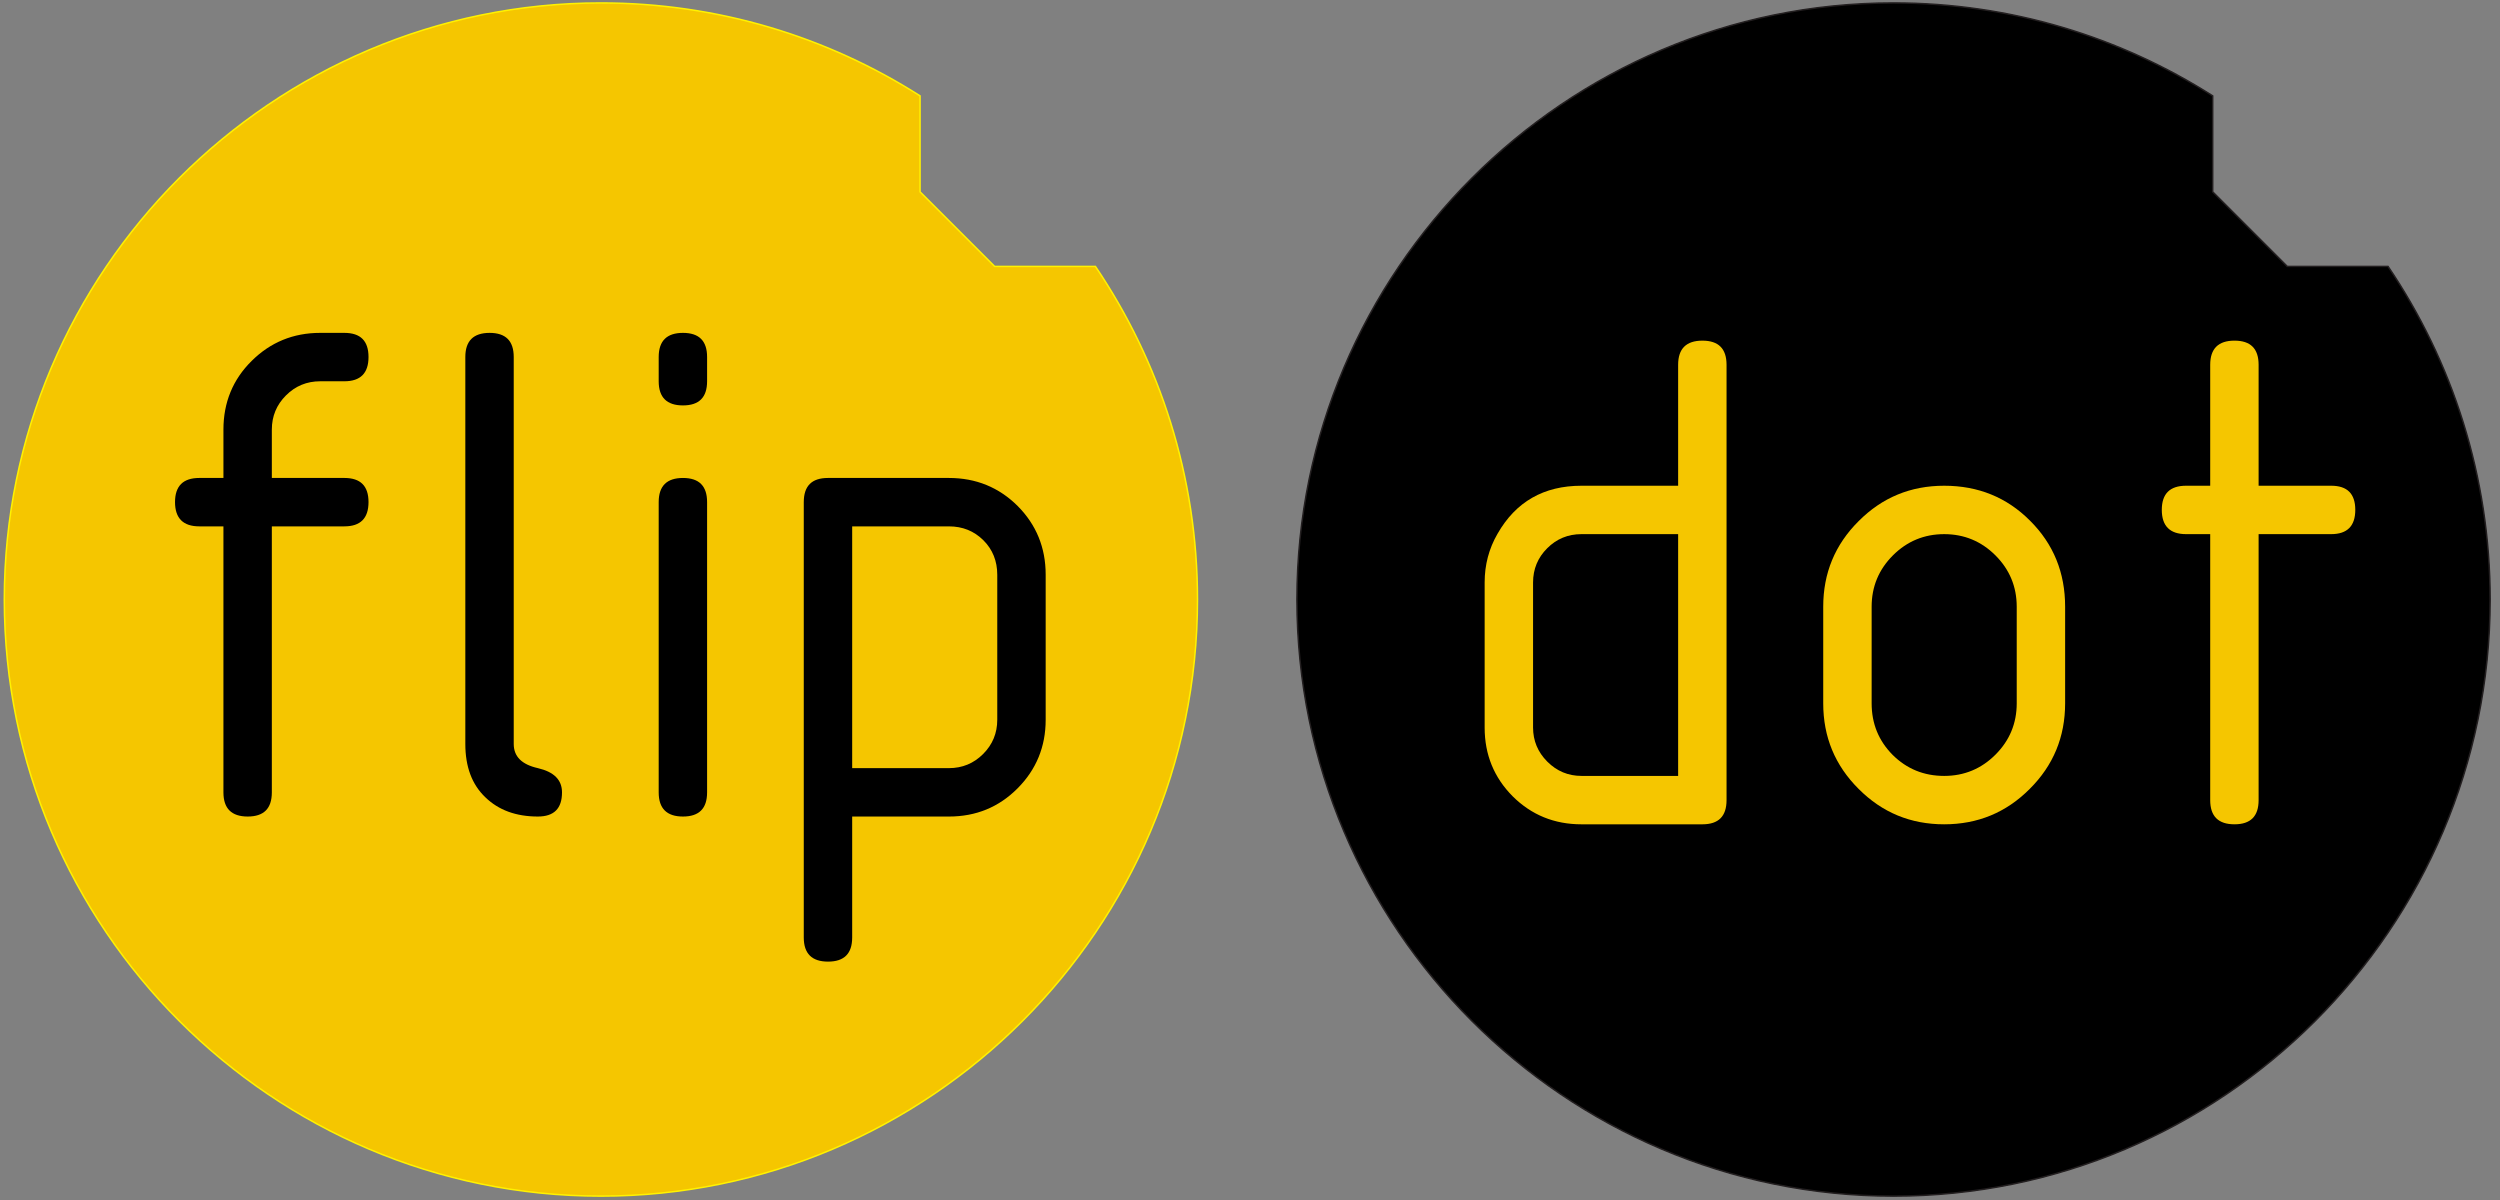 <?xml version="1.0" encoding="UTF-8" standalone="no"?>
<!-- Created with Inkscape (http://www.inkscape.org/) -->

<svg
   xmlns:dc="http://purl.org/dc/elements/1.1/"
   xmlns:cc="http://creativecommons.org/ns#"
   xmlns:rdf="http://www.w3.org/1999/02/22-rdf-syntax-ns#"
   xmlns:svg="http://www.w3.org/2000/svg"
   xmlns="http://www.w3.org/2000/svg"
   xmlns:sodipodi="http://sodipodi.sourceforge.net/DTD/sodipodi-0.dtd"
   xmlns:inkscape="http://www.inkscape.org/namespaces/inkscape"
   id="svg2"
   version="1.1"
   inkscape:version="0.48.4 r9939"
   width="100"
   height="48"
   xml:space="preserve"
   sodipodi:docname="flipdot.svg"><rect width="100%" height="100%" fill="#808080" stroke="none"/><defs
     id="defs6" /><sodipodi:namedview
     pagecolor="#ffffff"
     bordercolor="#666666"
     borderopacity="1"
     objecttolerance="10"
     gridtolerance="10"
     guidetolerance="10"
     inkscape:pageopacity="0"
     inkscape:pageshadow="2"
     inkscape:window-width="1024"
     inkscape:window-height="734"
     id="namedview4"
     showgrid="false"
     inkscape:zoom="4.7893008"
     inkscape:cx="53.334356"
     inkscape:cy="21.06886"
     inkscape:window-x="0"
     inkscape:window-y="18"
     inkscape:window-maximized="0"
     inkscape:current-layer="svg2" /><g
     id="g10"
     inkscape:groupmode="layer"
     inkscape:label="ink_ext_XXXXXX"
     transform="matrix(1.629,0,0,-1.629,-0.028,363.117)"><g
       id="g12"
       transform="scale(0.1,0.1)"><path
         d="m 465.128,2228.36 c 28.789,0 55.68,-8.381 78.367,-22.823 l 0,-23.561 18.312,-18.312 24.746,0 c 15.817,-23.384 25.068,-51.546 25.068,-81.799 0,-80.685 -65.807,-146.493 -146.494,-146.493 -80.686,0 -146.495,65.808 -146.495,146.493 0,80.688 65.809,146.495 146.495,146.495"
         style="fill:#231f20;fill-opacity:1;fill-rule:evenodd;stroke:none"
         id="path14"
         inkscape:connector-curvature="0" /><path
         d="m 465.128,2228.36 c 28.789,0 55.68,-8.381 78.367,-22.823 l 0,-23.561 18.312,-18.312 24.746,0 c 15.817,-23.384 25.068,-51.546 25.068,-81.799 0,-80.685 -65.807,-146.493 -146.494,-146.493 -80.686,0 -146.495,65.808 -146.495,146.493 0,80.688 65.809,146.495 146.495,146.495 z"
         style="fill:#000000;stroke:#231f20;stroke-width:0.372;stroke-linecap:butt;stroke-linejoin:miter;stroke-miterlimit:2.613;stroke-opacity:1;stroke-dasharray:none"
         id="path16"
         inkscape:connector-curvature="0" /><path
         d="m 147.724,2228.36 c 28.789,0 55.68,-8.381 78.367,-22.823 l 0,-23.561 18.312,-18.312 24.746,0 c 15.817,-23.384 25.068,-51.546 25.068,-81.799 0,-80.685 -65.807,-146.493 -146.494,-146.493 -80.686,0 -146.494,65.808 -146.494,146.493 0,80.688 65.808,146.495 146.494,146.495"
         style="fill:#f5c600;fill-opacity:1;fill-rule:evenodd;stroke:none"
         id="path18"
         inkscape:connector-curvature="0" /><path
         d="m 147.724,2228.36 c 28.789,0 55.68,-8.381 78.367,-22.823 l 0,-23.561 18.312,-18.312 24.746,0 c 15.817,-23.384 25.068,-51.546 25.068,-81.799 0,-80.685 -65.807,-146.493 -146.494,-146.493 -80.686,0 -146.494,65.808 -146.494,146.493 0,80.688 65.808,146.495 146.494,146.495 z"
         style="fill:none;stroke:#fff200;stroke-width:0.372;stroke-linecap:butt;stroke-linejoin:miter;stroke-miterlimit:2.613;stroke-opacity:1;stroke-dasharray:none"
         id="path20"
         inkscape:connector-curvature="0" /><path
         d="m 6.393,1911.269 c 0,1.726 0.869,2.582 2.595,2.582 1.726,0 2.582,-0.856 2.582,-2.582 l 0,-12.935 10.353,0 c 2.836,0 5.284,-0.99 7.304,-2.983 2.019,-1.98 3.036,-4.374 3.036,-7.17 l 0,-23.475 c 0,-1.726 -0.856,-2.582 -2.582,-2.582 -1.725,0 -2.595,0.856 -2.595,2.582 l 0,23.275 c 0,1.472 -0.495,2.689 -1.485,3.692 -1.004,0.99 -2.221,1.485 -3.692,1.485 l -10.34,0 0,-28.452 c 0,-1.726 -0.856,-2.582 -2.582,-2.582 -1.725,0 -2.595,0.856 -2.595,2.582 l 0,46.563"
         style="fill:#000000;fill-opacity:1;fill-rule:evenodd;stroke:none"
         id="path22"
         inkscape:connector-curvature="0" /><path
         d="m 52.956,1862.124 c -2.902,0 -5.35,1.003 -7.357,2.997 -1.993,2.006 -2.996,4.454 -2.996,7.357 0,1.873 0.454,3.611 1.377,5.204 1.953,3.424 4.949,5.136 8.975,5.136 l 10.341,0 0,5.177 c 0,1.458 -0.495,2.688 -1.485,3.678 -1.003,0.99 -2.221,1.485 -3.692,1.485 l -10.34,0 c -1.725,0 -2.595,0.87 -2.595,2.595 0,1.725 0.869,2.582 2.595,2.582 l 10.354,0 c 2.889,0 5.337,-1.003 7.344,-2.997 1.993,-2.007 2.996,-4.455 2.996,-7.343 l 0,-23.288 c 0,-1.726 -0.856,-2.582 -2.581,-2.582 l -12.935,0 z m 10.341,15.517 -10.354,0 c -1.431,0 -2.649,-0.508 -3.652,-1.511 -1.017,-1.004 -1.512,-2.221 -1.512,-3.652 0,-1.418 0.509,-2.635 1.525,-3.652 1.017,-1.017 2.234,-1.525 3.638,-1.525 l 10.354,0 0,10.34"
         style="fill:#000000;fill-opacity:1;fill-rule:evenodd;stroke:none"
         id="path24"
         inkscape:connector-curvature="0" /><path
         d="m 83.989,1887.981 0,-15.503 c 0,-1.418 0.508,-2.635 1.525,-3.652 1.017,-1.017 2.234,-1.525 3.652,-1.525 l 7.759,0 c 1.712,0 2.581,-0.856 2.581,-2.582 0,-1.725 -0.869,-2.595 -2.581,-2.595 l -7.772,0 c -2.89,0 -5.337,1.003 -7.344,2.997 -1.993,2.006 -2.997,4.454 -2.997,7.344 l 0,15.53 c 0,2.889 1.003,5.337 2.997,7.343 2.007,1.993 4.454,2.997 7.344,2.997 l 7.772,0 c 1.712,0 2.581,-0.857 2.581,-2.582 0,-1.725 -0.869,-2.595 -2.581,-2.595 l -7.759,0 c -1.445,0 -2.662,-0.509 -3.665,-1.512 -1.004,-1.002 -1.512,-2.22 -1.512,-3.665"
         style="fill:#000000;fill-opacity:1;fill-rule:evenodd;stroke:none"
         id="path26"
         inkscape:connector-curvature="0" /><path
         d="m 115.023,1878.938 0,-14.232 c 0,-1.726 -0.856,-2.582 -2.582,-2.582 -1.725,0 -2.595,0.856 -2.595,2.582 l 0,46.563 c 0,1.726 0.869,2.582 2.595,2.582 1.726,0 2.582,-0.856 2.582,-2.582 l 0,-25.83 16.534,12.386 c 0.441,0.334 0.963,0.509 1.565,0.509 1.725,0 2.595,-0.857 2.595,-2.582 0,-0.896 -0.347,-1.578 -1.03,-2.087 l -10.046,-7.517 10.781,-20.225 c 0.201,-0.348 0.294,-0.749 0.294,-1.217 0,-0.709 -0.254,-1.311 -0.762,-1.819 -0.508,-0.509 -1.124,-0.762 -1.832,-0.762 -1.016,0 -1.779,0.455 -2.274,1.378 l -10.38,19.462 -5.444,-4.026"
         style="fill:#000000;fill-opacity:1;fill-rule:evenodd;stroke:none"
         id="path28"
         inkscape:connector-curvature="0" /><path
         d="m 158.991,1893.158 c -2.14,0 -3.972,-0.763 -5.484,-2.275 -1.511,-1.511 -2.274,-3.344 -2.274,-5.484 l 0,-2.582 15.517,0 0,2.582 c 0,2.14 -0.762,3.973 -2.274,5.484 -1.512,1.511 -3.344,2.275 -5.485,2.275 z m -7.758,-15.517 0,-5.163 c 0,-1.418 0.508,-2.635 1.525,-3.652 1.017,-1.017 2.234,-1.525 3.652,-1.525 l 12.935,0 c 1.726,0 2.582,-0.856 2.582,-2.582 0,-1.725 -0.856,-2.595 -2.582,-2.595 l -12.935,0 c -2.903,0 -5.35,1.003 -7.357,2.997 -1.993,2.006 -2.996,4.454 -2.996,7.344 l 0,12.935 c 0,3.585 1.258,6.634 3.786,9.149 2.515,2.528 5.564,3.786 9.149,3.786 3.638,0 6.702,-1.244 9.19,-3.745 2.501,-2.488 3.745,-5.552 3.745,-9.189 l 0,-7.759 -20.693,0"
         style="fill:#000000;fill-opacity:1;fill-rule:evenodd;stroke:none"
         id="path30"
         inkscape:connector-curvature="0" /><path
         d="m 182.267,1895.753 c 0,1.725 0.854,2.582 2.581,2.582 l 15.53,0 c 1.726,0 2.582,-0.857 2.582,-2.582 l 0,-5.177 c 0,-1.726 -0.856,-2.581 -2.582,-2.581 -1.724,0 -2.594,0.856 -2.594,2.581 l 0,2.582 -10.341,0 0,-28.452 c 0,-1.726 -0.856,-2.582 -2.581,-2.582 -1.726,0 -2.594,0.856 -2.594,2.582 l 0,31.046"
         style="fill:#000000;fill-opacity:1;fill-rule:evenodd;stroke:none"
         id="path32"
         inkscape:connector-curvature="0" /><path
         d="m 233.992,1871.167 c 0,1.645 -0.734,2.809 -2.207,3.517 l -13.27,6.408 c -3.476,1.671 -5.216,4.4 -5.216,8.186 0,2.983 1.23,5.284 3.68,6.902 2.126,1.404 4.761,2.114 7.917,2.114 3.84,0 7.278,-0.95 10.3,-2.863 0.923,-0.575 1.378,-1.324 1.378,-2.274 0,-0.696 -0.253,-1.312 -0.763,-1.82 -0.508,-0.508 -1.123,-0.762 -1.819,-0.762 -0.467,0 -0.882,0.107 -1.216,0.307 -2.488,1.485 -5.109,2.234 -7.879,2.234 -4.279,0 -6.42,-1.284 -6.42,-3.839 0,-1.618 0.71,-2.769 2.114,-3.451 l 13.402,-6.461 c 3.452,-1.672 5.178,-4.401 5.178,-8.187 0,-3.143 -1.245,-5.484 -3.719,-7.062 -2.127,-1.324 -4.856,-1.993 -8.2,-1.993 -4.963,0 -9.135,0.95 -12.507,2.863 -0.963,0.548 -1.445,1.324 -1.445,2.314 0,0.696 0.255,1.311 0.763,1.819 0.508,0.508 1.123,0.762 1.819,0.762 0.348,0 0.668,-0.066 0.989,-0.201 0.83,-0.361 2.06,-0.843 3.68,-1.444 2.353,-0.629 4.641,-0.937 6.861,-0.937 4.388,0 6.581,1.284 6.581,3.866"
         style="fill:#000000;fill-opacity:1;fill-rule:evenodd;stroke:none"
         id="path34"
         inkscape:connector-curvature="0" /><path
         d="m 249.509,1895.753 c 0,1.725 0.856,2.582 2.581,2.582 l 12.935,0 c 2.903,0 5.351,-1.003 7.357,-2.997 1.993,-2.007 2.996,-4.455 2.996,-7.343 l 0,-15.53 c 0,-2.863 -1.003,-5.311 -2.996,-7.316 -2.007,-2.02 -4.455,-3.024 -7.344,-3.024 l -10.353,0 0,-12.935 c 0,-1.725 -0.856,-2.581 -2.582,-2.581 -1.724,0 -2.594,0.856 -2.594,2.581 l 0,46.564 z m 5.177,-2.595 0,-25.857 10.339,0 c 1.445,0 2.663,0.508 3.666,1.511 1.003,1.003 1.511,2.221 1.511,3.665 l 0,15.503 c 0,1.472 -0.494,2.702 -1.485,3.692 -1.003,0.99 -2.22,1.485 -3.692,1.485 l -10.339,0"
         style="fill:#000000;fill-opacity:1;fill-rule:evenodd;stroke:none"
         id="path36"
         inkscape:connector-curvature="0" /><path
         d="m 296.073,1862.124 c -2.904,0 -5.351,1.003 -7.357,2.997 -1.993,2.006 -2.997,4.454 -2.997,7.357 0,1.873 0.455,3.611 1.378,5.204 1.953,3.424 4.949,5.136 8.977,5.136 l 10.339,0 0,5.177 c 0,1.458 -0.496,2.688 -1.485,3.678 -1.004,0.99 -2.221,1.485 -3.692,1.485 l -10.339,0 c -1.726,0 -2.596,0.87 -2.596,2.595 0,1.725 0.87,2.582 2.596,2.582 l 10.353,0 c 2.889,0 5.337,-1.003 7.344,-2.997 1.993,-2.007 2.996,-4.455 2.996,-7.343 l 0,-23.288 c 0,-1.726 -0.856,-2.582 -2.582,-2.582 l -12.934,0 z m 10.339,15.517 -10.353,0 c -1.432,0 -2.649,-0.508 -3.652,-1.511 -1.016,-1.004 -1.511,-2.221 -1.511,-3.652 0,-1.418 0.506,-2.635 1.525,-3.652 1.016,-1.017 2.234,-1.525 3.638,-1.525 l 10.353,0 0,10.34"
         style="fill:#000000;fill-opacity:1;fill-rule:evenodd;stroke:none"
         id="path38"
         inkscape:connector-curvature="0" /><path
         d="m 327.105,1887.981 0,-15.503 c 0,-1.418 0.508,-2.635 1.526,-3.652 1.015,-1.017 2.233,-1.525 3.65,-1.525 l 7.759,0 c 1.712,0 2.582,-0.856 2.582,-2.582 0,-1.725 -0.87,-2.595 -2.582,-2.595 l -7.773,0 c -2.889,0 -5.337,1.003 -7.344,2.997 -1.993,2.006 -2.996,4.454 -2.996,7.344 l 0,15.53 c 0,2.889 1.003,5.337 2.996,7.343 2.007,1.993 4.455,2.997 7.344,2.997 l 7.773,0 c 1.712,0 2.582,-0.857 2.582,-2.582 0,-1.725 -0.87,-2.595 -2.582,-2.595 l -7.759,0 c -1.444,0 -2.662,-0.509 -3.664,-1.512 -1.004,-1.002 -1.512,-2.22 -1.512,-3.665"
         style="fill:#000000;fill-opacity:1;fill-rule:evenodd;stroke:none"
         id="path40"
         inkscape:connector-curvature="0" /><path
         d="m 365.896,1893.158 c -2.14,0 -3.971,-0.763 -5.483,-2.275 -1.511,-1.511 -2.274,-3.344 -2.274,-5.484 l 0,-2.582 15.516,0 0,2.582 c 0,2.14 -0.761,3.973 -2.274,5.484 -1.511,1.511 -3.344,2.275 -5.485,2.275 z m -7.757,-15.517 0,-5.163 c 0,-1.418 0.508,-2.635 1.525,-3.652 1.016,-1.017 2.234,-1.525 3.652,-1.525 l 12.935,0 c 1.726,0 2.581,-0.856 2.581,-2.582 0,-1.725 -0.854,-2.595 -2.581,-2.595 l -12.935,0 c -2.903,0 -5.351,1.003 -7.357,2.997 -1.993,2.006 -2.996,4.454 -2.996,7.344 l 0,12.935 c 0,3.585 1.258,6.634 3.785,9.149 2.515,2.528 5.566,3.786 9.149,3.786 3.64,0 6.703,-1.244 9.19,-3.745 2.501,-2.488 3.745,-5.552 3.745,-9.189 l 0,-7.759 -20.693,0"
         style="fill:#000000;fill-opacity:1;fill-rule:evenodd;stroke:none"
         id="path42"
         inkscape:connector-curvature="0" /><path
         d="m 425.381,1878.938 0,-14.232 c 0,-1.726 -0.856,-2.582 -2.581,-2.582 -1.726,0 -2.594,0.856 -2.594,2.582 l 0,46.563 c 0,1.726 0.868,2.582 2.594,2.582 1.724,0 2.581,-0.856 2.581,-2.582 l 0,-25.83 16.534,12.386 c 0.441,0.334 0.963,0.509 1.566,0.509 1.724,0 2.594,-0.857 2.594,-2.582 0,-0.896 -0.348,-1.578 -1.03,-2.087 l -10.047,-7.517 10.782,-20.225 c 0.2,-0.348 0.295,-0.749 0.295,-1.217 0,-0.709 -0.255,-1.311 -0.763,-1.819 -0.508,-0.509 -1.123,-0.762 -1.831,-0.762 -1.018,0 -1.78,0.455 -2.274,1.378 l -10.381,19.462 -5.445,-4.026"
         style="fill:#000000;fill-opacity:1;fill-rule:evenodd;stroke:none"
         id="path44"
         inkscape:connector-curvature="0" /><path
         d="m 466.768,1862.124 c -2.903,0 -5.351,1.003 -7.356,2.997 -1.995,2.006 -2.997,4.454 -2.997,7.357 0,1.873 0.455,3.611 1.378,5.204 1.953,3.424 4.949,5.136 8.975,5.136 l 10.341,0 0,5.177 c 0,1.458 -0.496,2.688 -1.487,3.678 -1.003,0.99 -2.219,1.485 -3.692,1.485 l -10.339,0 c -1.726,0 -2.594,0.87 -2.594,2.595 0,1.725 0.868,2.582 2.594,2.582 l 10.353,0 c 2.889,0 5.337,-1.003 7.344,-2.997 1.993,-2.007 2.997,-4.455 2.997,-7.343 l 0,-23.288 c 0,-1.726 -0.858,-2.582 -2.582,-2.582 l -12.935,0 z m 10.341,15.517 -10.355,0 c -1.43,0 -2.648,-0.508 -3.65,-1.511 -1.018,-1.004 -1.512,-2.221 -1.512,-3.652 0,-1.418 0.508,-2.635 1.525,-3.652 1.018,-1.017 2.234,-1.525 3.638,-1.525 l 10.355,0 0,10.34"
         style="fill:#000000;fill-opacity:1;fill-rule:evenodd;stroke:none"
         id="path46"
         inkscape:connector-curvature="0" /><path
         d="m 513.318,1871.167 c 0,1.645 -0.736,2.809 -2.207,3.517 l -13.27,6.408 c -3.478,1.671 -5.216,4.4 -5.216,8.186 0,2.983 1.23,5.284 3.678,6.902 2.127,1.404 4.761,2.114 7.919,2.114 3.84,0 7.277,-0.95 10.3,-2.863 0.923,-0.575 1.378,-1.324 1.378,-2.274 0,-0.696 -0.255,-1.312 -0.763,-1.82 -0.508,-0.508 -1.123,-0.762 -1.819,-0.762 -0.469,0 -0.882,0.107 -1.218,0.307 -2.488,1.485 -5.109,2.234 -7.878,2.234 -4.281,0 -6.42,-1.284 -6.42,-3.839 0,-1.618 0.708,-2.769 2.114,-3.451 l 13.402,-6.461 c 3.452,-1.672 5.177,-4.401 5.177,-8.187 0,-3.143 -1.244,-5.484 -3.717,-7.062 -2.127,-1.324 -4.856,-1.993 -8.202,-1.993 -4.961,0 -9.135,0.95 -12.507,2.863 -0.963,0.548 -1.444,1.324 -1.444,2.314 0,0.696 0.253,1.311 0.761,1.819 0.51,0.508 1.125,0.762 1.819,0.762 0.348,0 0.67,-0.066 0.991,-0.201 0.829,-0.361 2.06,-0.843 3.678,-1.444 2.355,-0.629 4.643,-0.937 6.863,-0.937 4.388,0 6.581,1.284 6.581,3.866"
         style="fill:#000000;fill-opacity:1;fill-rule:evenodd;stroke:none"
         id="path48"
         inkscape:connector-curvature="0" /><path
         d="m 549.528,1871.167 c 0,1.645 -0.736,2.809 -2.207,3.517 l -13.27,6.408 c -3.478,1.671 -5.216,4.4 -5.216,8.186 0,2.983 1.23,5.284 3.678,6.902 2.126,1.404 4.761,2.114 7.919,2.114 3.838,0 7.277,-0.95 10.298,-2.863 0.923,-0.575 1.378,-1.324 1.378,-2.274 0,-0.696 -0.253,-1.312 -0.761,-1.82 -0.508,-0.508 -1.123,-0.762 -1.819,-0.762 -0.469,0 -0.882,0.107 -1.218,0.307 -2.488,1.485 -5.109,2.234 -7.878,2.234 -4.281,0 -6.422,-1.284 -6.422,-3.839 0,-1.618 0.71,-2.769 2.114,-3.451 l 13.404,-6.461 c 3.45,-1.672 5.177,-4.401 5.177,-8.187 0,-3.143 -1.246,-5.484 -3.718,-7.062 -2.127,-1.324 -4.856,-1.993 -8.202,-1.993 -4.961,0 -9.135,0.95 -12.507,2.863 -0.963,0.548 -1.444,1.324 -1.444,2.314 0,0.696 0.253,1.311 0.761,1.819 0.508,0.508 1.123,0.762 1.819,0.762 0.348,0 0.668,-0.066 0.991,-0.201 0.829,-0.361 2.06,-0.843 3.678,-1.444 2.355,-0.629 4.643,-0.937 6.861,-0.937 4.388,0 6.582,1.284 6.582,3.866"
         style="fill:#000000;fill-opacity:1;fill-rule:evenodd;stroke:none"
         id="path50"
         inkscape:connector-curvature="0" /><path
         d="m 577.98,1893.158 c -2.141,0 -3.972,-0.763 -5.485,-2.275 -1.511,-1.511 -2.274,-3.344 -2.274,-5.484 l 0,-2.582 15.518,0 0,2.582 c 0,2.14 -0.763,3.973 -2.274,5.484 -1.512,1.511 -3.345,2.275 -5.485,2.275 z m -7.759,-15.517 0,-5.163 c 0,-1.418 0.508,-2.635 1.525,-3.652 1.018,-1.017 2.234,-1.525 3.652,-1.525 l 12.935,0 c 1.726,0 2.582,-0.856 2.582,-2.582 0,-1.725 -0.856,-2.595 -2.582,-2.595 l -12.935,0 c -2.903,0 -5.351,1.003 -7.356,2.997 -1.993,2.006 -2.997,4.454 -2.997,7.344 l 0,12.935 c 0,3.585 1.258,6.634 3.785,9.149 2.517,2.528 5.566,3.786 9.151,3.786 3.638,0 6.701,-1.244 9.189,-3.745 2.501,-2.488 3.747,-5.552 3.747,-9.189 l 0,-7.759 -20.694,0"
         style="fill:#000000;fill-opacity:1;fill-rule:evenodd;stroke:none"
         id="path52"
         inkscape:connector-curvature="0" /><path
         d="m 601.267,1911.269 c 0,1.726 0.872,2.582 2.596,2.582 1.726,0 2.582,-0.856 2.582,-2.582 l 0,-41.387 c 0,-1.337 0.856,-2.193 2.581,-2.581 1.726,-0.402 2.582,-1.258 2.582,-2.595 0,-1.726 -0.856,-2.582 -2.582,-2.582 -2.327,0 -4.2,0.682 -5.618,2.061 -1.432,1.364 -2.141,3.264 -2.141,5.697 l 0,41.387"
         style="fill:#000000;fill-opacity:1;fill-rule:evenodd;stroke:none"
         id="path54"
         inkscape:connector-curvature="0" /><path
         d="m 49.108,2111.717 5.928,0 0,11.884 c 0,6.634 2.303,12.284 6.94,16.861 4.607,4.575 10.228,6.879 16.8,6.879 l 5.958,0 c 3.962,0 5.928,-1.966 5.928,-5.928 0,-3.96 -1.966,-5.957 -5.928,-5.957 l -5.927,0 c -3.318,0 -6.112,-1.168 -8.416,-3.471 -2.303,-2.303 -3.47,-5.097 -3.47,-8.384 l 0,-11.884 17.813,0 c 3.962,0 5.928,-1.967 5.928,-5.928 0,-3.962 -1.966,-5.959 -5.928,-5.959 l -17.813,0 0,-65.323 c 0,-3.962 -1.966,-5.928 -5.928,-5.928 -3.962,0 -5.958,1.966 -5.958,5.928 l 0,65.323 -5.928,0 c -3.961,0 -5.958,1.997 -5.958,5.959 0,3.96 1.997,5.928 5.958,5.928"
         style="fill:#000000;fill-opacity:1;fill-rule:evenodd;stroke:none"
         id="path56"
         inkscape:connector-curvature="0" /><path
         d="m 114.432,2141.414 c 0,3.962 1.997,5.928 5.958,5.928 3.961,0 5.928,-1.966 5.928,-5.928 l 0,-95.022 c 0,-3.071 1.966,-5.037 5.927,-5.928 3.962,-0.922 5.928,-2.887 5.928,-5.957 0,-3.962 -1.966,-5.928 -5.928,-5.928 -5.344,0 -9.643,1.566 -12.898,4.729 -3.286,3.134 -4.914,7.494 -4.914,13.084 l 0,95.022"
         style="fill:#000000;fill-opacity:1;fill-rule:evenodd;stroke:none"
         id="path58"
         inkscape:connector-curvature="0" /><path
         d="m 161.913,2105.789 c 0,3.96 1.997,5.928 5.958,5.928 3.962,0 5.927,-1.967 5.927,-5.928 l 0,-71.282 c 0,-3.962 -1.965,-5.928 -5.927,-5.928 -3.961,0 -5.958,1.966 -5.958,5.928 l 0,71.282 z m 0,29.668 0,5.957 c 0,3.962 1.997,5.928 5.958,5.928 3.962,0 5.927,-1.966 5.927,-5.928 l 0,-5.957 c 0,-3.962 -1.965,-5.928 -5.927,-5.928 -3.961,0 -5.958,1.966 -5.958,5.928"
         style="fill:#000000;fill-opacity:1;fill-rule:evenodd;stroke:none"
         id="path60"
         inkscape:connector-curvature="0" /><path
         d="m 197.538,2105.789 c 0,3.96 1.967,5.928 5.928,5.928 l 29.699,0 c 6.665,0 12.284,-2.303 16.891,-6.88 4.577,-4.606 6.88,-10.227 6.88,-16.86 l 0,-35.657 c 0,-6.572 -2.303,-12.193 -6.88,-16.799 -4.606,-4.638 -10.226,-6.941 -16.86,-6.941 l -23.771,0 0,-29.698 c 0,-3.962 -1.966,-5.928 -5.928,-5.928 -3.962,0 -5.959,1.966 -5.959,5.928 l 0,106.908 z m 11.886,-5.959 0,-59.366 23.74,0 c 3.316,0 6.112,1.168 8.415,3.471 2.303,2.303 3.471,5.097 3.471,8.415 l 0,35.595 c 0,3.378 -1.137,6.204 -3.409,8.476 -2.303,2.274 -5.099,3.409 -8.477,3.409 l -23.74,0"
         style="fill:#000000;fill-opacity:1;fill-rule:evenodd;stroke:none"
         id="path62"
         inkscape:connector-curvature="0" /><path
         d="m 364.726,2086.068 c 0,4.3 1.044,8.291 3.163,11.947 4.484,7.862 11.364,11.793 20.608,11.793 l 23.74,0 0,29.699 c 0,3.962 1.998,5.928 5.959,5.928 3.962,0 5.928,-1.966 5.928,-5.928 l 0,-106.909 c 0,-3.962 -1.966,-5.928 -5.928,-5.928 l -29.699,0 c -6.663,0 -12.284,2.303 -16.892,6.879 -4.575,4.608 -6.879,10.227 -6.879,16.861 l 0,35.657 z m 23.771,11.854 c -3.316,0 -6.112,-1.166 -8.415,-3.47 -2.303,-2.303 -3.469,-5.099 -3.469,-8.415 l 0,-35.595 c 0,-3.256 1.166,-6.05 3.5,-8.384 2.334,-2.334 5.128,-3.502 8.384,-3.502 l 23.74,0 0,59.367 -23.74,0"
         style="fill:#f5c600;fill-opacity:1;fill-rule:evenodd;stroke:none"
         id="path64"
         inkscape:connector-curvature="0" /><path
         d="m 447.864,2056.369 0,23.74 c 0,8.231 2.887,15.234 8.693,21.008 5.773,5.804 12.775,8.691 21.006,8.691 8.353,0 15.387,-2.856 21.099,-8.599 5.743,-5.713 8.6,-12.746 8.6,-21.099 l 0,-23.74 c 0,-8.231 -2.887,-15.233 -8.693,-21.008 -5.773,-5.804 -12.775,-8.691 -21.006,-8.691 -8.231,0 -15.234,2.887 -21.006,8.691 -5.805,5.774 -8.693,12.777 -8.693,21.008 z m 47.513,0 0,23.74 c 0,4.915 -1.752,9.122 -5.221,12.593 -3.471,3.47 -7.678,5.22 -12.593,5.22 -4.913,0 -9.121,-1.75 -12.591,-5.22 -3.471,-3.471 -5.221,-7.678 -5.221,-12.593 l 0,-23.74 c 0,-4.975 1.719,-9.184 5.159,-12.653 3.469,-3.44 7.678,-5.161 12.653,-5.161 4.915,0 9.121,1.75 12.593,5.221 3.469,3.471 5.221,7.678 5.221,12.593"
         style="fill:#f5c600;fill-opacity:1;fill-rule:evenodd;stroke:none"
         id="path66"
         inkscape:connector-curvature="0" /><path
         d="m 542.887,2097.922 -5.928,0 c -3.962,0 -5.959,1.996 -5.959,5.959 0,3.962 1.997,5.928 5.959,5.928 l 5.928,0 0,29.699 c 0,3.962 1.997,5.928 5.959,5.928 3.96,0 5.926,-1.966 5.926,-5.928 l 0,-29.699 17.814,0 c 3.96,0 5.926,-1.966 5.926,-5.928 0,-3.962 -1.966,-5.959 -5.926,-5.959 l -17.814,0 0,-65.323 c 0,-3.962 -1.966,-5.928 -5.926,-5.928 -3.962,0 -5.959,1.966 -5.959,5.928 l 0,65.323"
         style="fill:#f5c600;fill-opacity:1;fill-rule:evenodd;stroke:none"
         id="path68"
         inkscape:connector-curvature="0" /></g></g></svg>